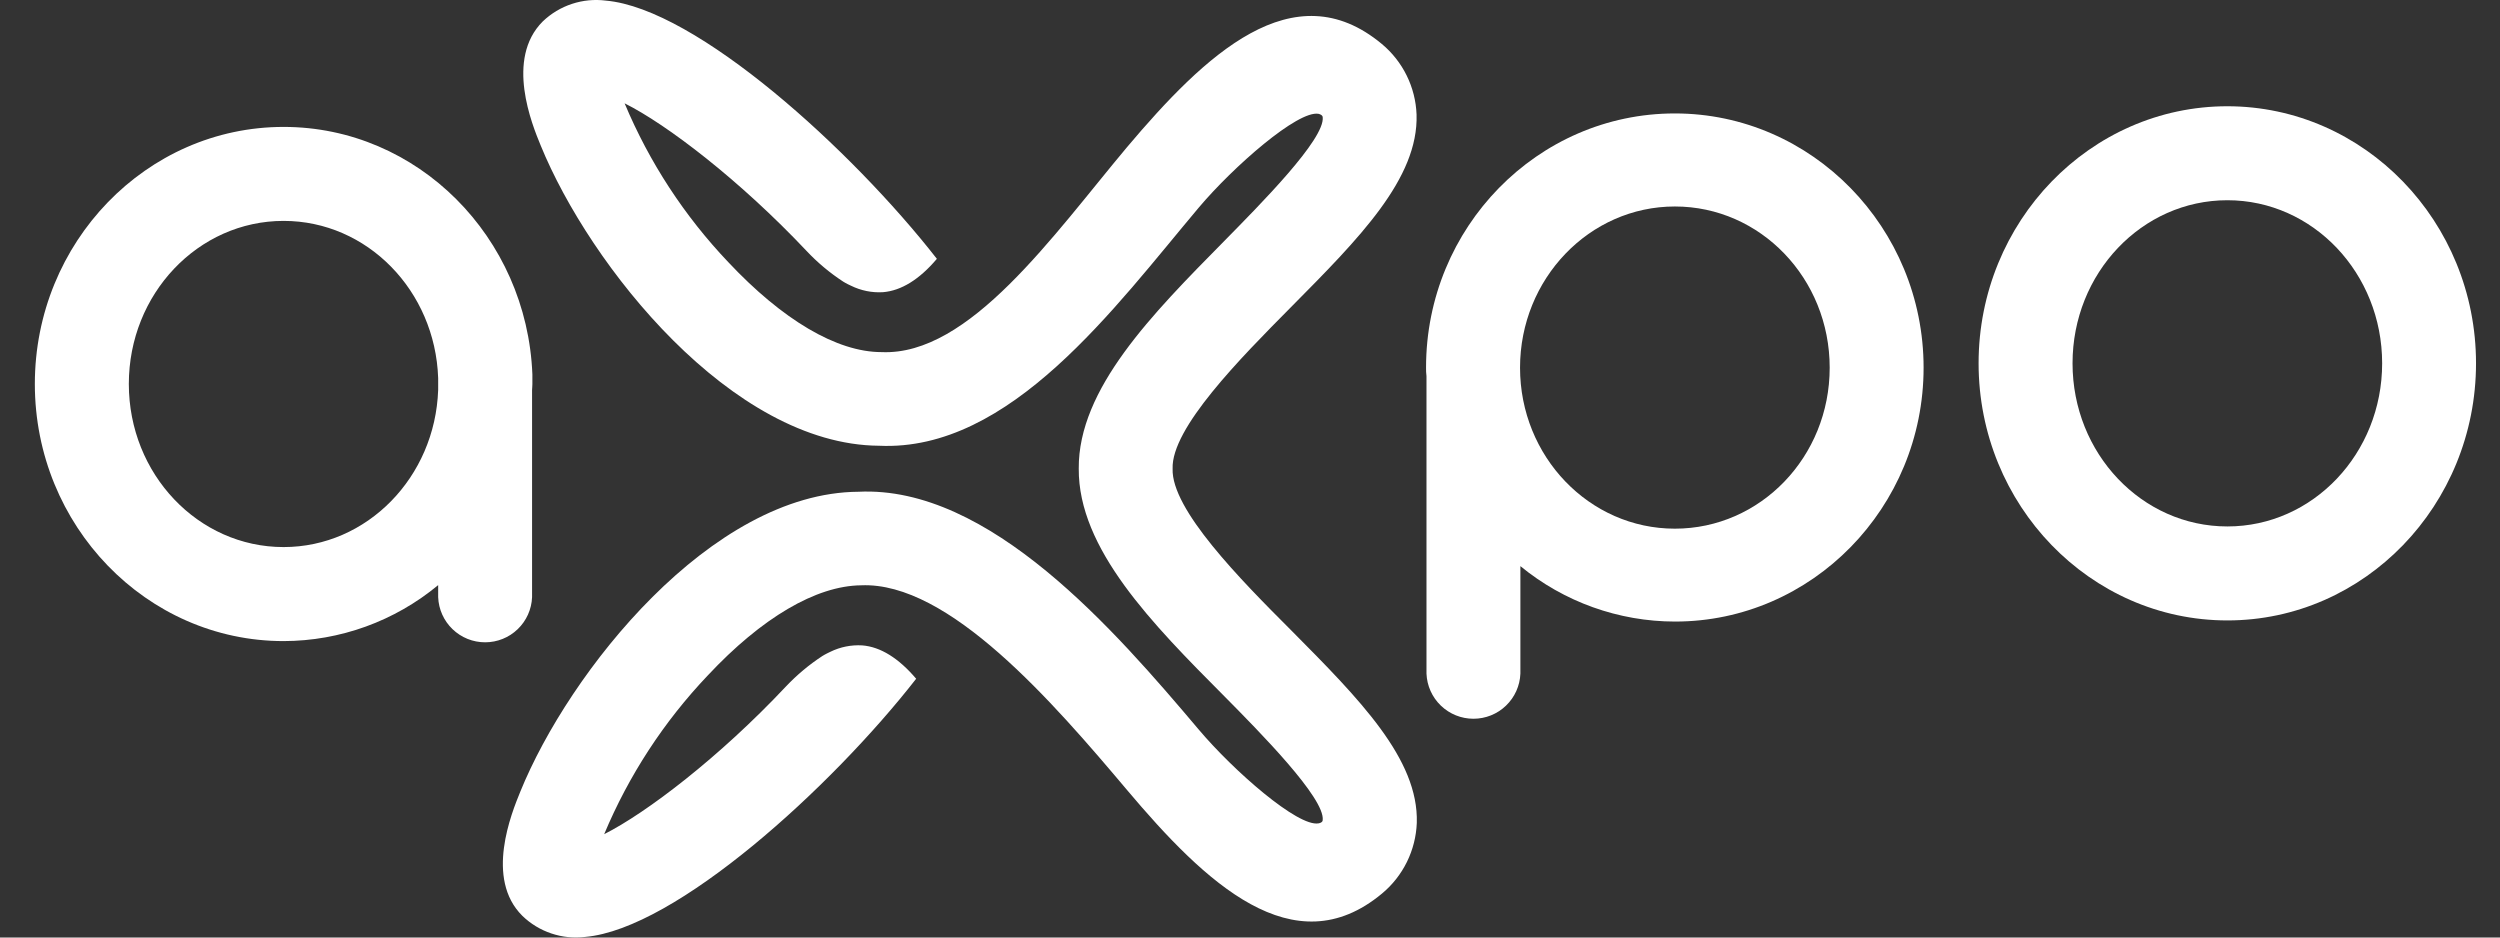 <svg width="64" height="24" viewBox="0 0 64 24" fill="none" xmlns="http://www.w3.org/2000/svg">
<rect x="0" y="0" width="64" height="24" fill="#333333" stroke="none"/>
<path d="M30.019 11.999C29.981 10.962 31.748 9.176 33.047 7.865C34.801 6.096 36.314 4.569 36.264 2.933C36.251 2.586 36.165 2.245 36.011 1.933C35.858 1.622 35.64 1.346 35.373 1.124C33.11 -0.757 30.846 1.403 28.847 3.773C26.957 6.028 24.816 9.115 22.566 9.014C21.421 9.014 20.029 8.186 18.643 6.71C17.519 5.528 16.62 4.15 15.99 2.645C17.072 3.185 18.942 4.616 20.648 6.424C20.927 6.721 21.241 6.984 21.582 7.207C21.621 7.231 21.66 7.254 21.705 7.276L21.787 7.315C22.041 7.44 22.322 7.497 22.604 7.48C23.073 7.442 23.538 7.153 23.984 6.626C21.808 3.837 17.827 0.22 15.512 0.016C15.22 -0.022 14.923 0.007 14.643 0.099C14.363 0.191 14.107 0.345 13.894 0.549C12.934 1.509 13.618 3.183 13.842 3.725C15.101 6.805 18.737 11.384 22.503 11.411C25.866 11.569 28.543 7.861 30.687 5.316C31.577 4.261 33.226 2.819 33.755 2.914C33.755 2.914 33.854 2.935 33.861 2.996C33.931 3.557 32.244 5.251 31.339 6.172C29.497 8.04 27.603 9.951 27.616 11.995C27.601 14.048 29.497 15.969 31.339 17.82C32.244 18.734 33.927 20.436 33.861 20.996C33.861 21.062 33.755 21.078 33.755 21.078C33.226 21.174 31.577 19.731 30.687 18.676C28.543 16.139 25.328 12.423 21.974 12.589C18.208 12.614 14.572 17.187 13.319 20.268C13.095 20.817 12.411 22.491 13.371 23.444C13.582 23.649 13.837 23.804 14.116 23.897C14.395 23.991 14.691 24.021 14.983 23.985C17.298 23.782 21.279 20.165 23.454 17.376C23.005 16.849 22.542 16.559 22.073 16.522C21.791 16.505 21.51 16.562 21.257 16.686C21.229 16.698 21.201 16.711 21.175 16.726C21.132 16.748 21.09 16.77 21.051 16.795C20.71 17.018 20.397 17.281 20.117 17.577C18.419 19.384 16.549 20.809 15.467 21.355C16.097 19.85 16.996 18.472 18.12 17.29C19.501 15.814 20.892 14.996 22.043 14.984C24.285 14.885 26.955 17.973 28.853 20.225C30.852 22.597 33.116 24.757 35.378 22.876C35.646 22.654 35.863 22.378 36.017 22.066C36.17 21.755 36.256 21.414 36.27 21.067C36.32 19.431 34.807 17.902 33.053 16.135C31.748 14.831 29.981 13.038 30.019 11.999Z" fill="white"/>
<path d="M57.021 5.126C59.211 5.126 60.983 6.994 60.983 9.301C60.983 11.609 59.211 13.477 57.021 13.477C54.831 13.477 53.057 11.609 53.057 9.301C53.057 6.994 54.831 5.126 57.021 5.126ZM57.021 2.72C53.509 2.72 50.652 5.673 50.652 9.301C50.652 12.929 53.509 15.883 57.021 15.883C60.533 15.883 63.386 12.929 63.386 9.301C63.386 5.673 60.529 2.72 57.017 2.72H57.021Z" fill="white"/>
<path d="M13.629 9.83C13.629 9.778 13.629 9.726 13.629 9.673V9.628C13.629 9.613 13.629 9.598 13.629 9.585C13.491 6.069 10.692 3.249 7.26 3.249C3.75 3.249 0.892 6.202 0.892 9.83C0.892 13.458 3.75 16.412 7.26 16.412C8.706 16.409 10.105 15.902 11.217 14.979V15.287C11.229 15.598 11.361 15.892 11.585 16.107C11.81 16.323 12.108 16.443 12.419 16.443C12.73 16.443 13.029 16.323 13.253 16.107C13.477 15.892 13.609 15.598 13.621 15.287V9.987C13.623 9.935 13.629 9.882 13.629 9.83ZM7.26 14.005C5.073 14.005 3.298 12.137 3.298 9.83C3.298 7.523 5.073 5.655 7.26 5.655C9.401 5.655 11.14 7.443 11.217 9.677V9.983C11.14 12.216 9.396 14.005 7.26 14.005Z" fill="white"/>
<path d="M42.876 2.904C39.363 2.904 36.507 5.822 36.507 9.407C36.507 9.484 36.507 9.555 36.518 9.63C36.518 9.65 36.518 9.671 36.518 9.691V17.244C36.53 17.555 36.662 17.849 36.886 18.064C37.111 18.28 37.409 18.4 37.72 18.4C38.031 18.4 38.33 18.28 38.554 18.064C38.778 17.849 38.91 17.555 38.922 17.244V14.493C40.038 15.409 41.437 15.911 42.881 15.912C46.386 15.912 49.244 12.994 49.244 9.413C49.244 5.832 46.386 2.904 42.876 2.904ZM42.876 13.534C40.686 13.534 38.913 11.687 38.913 9.413C38.913 7.139 40.688 5.286 42.877 5.286C45.067 5.286 46.84 7.128 46.84 9.413C46.84 11.698 45.065 13.534 42.876 13.534Z" fill="white"/>
</svg>
